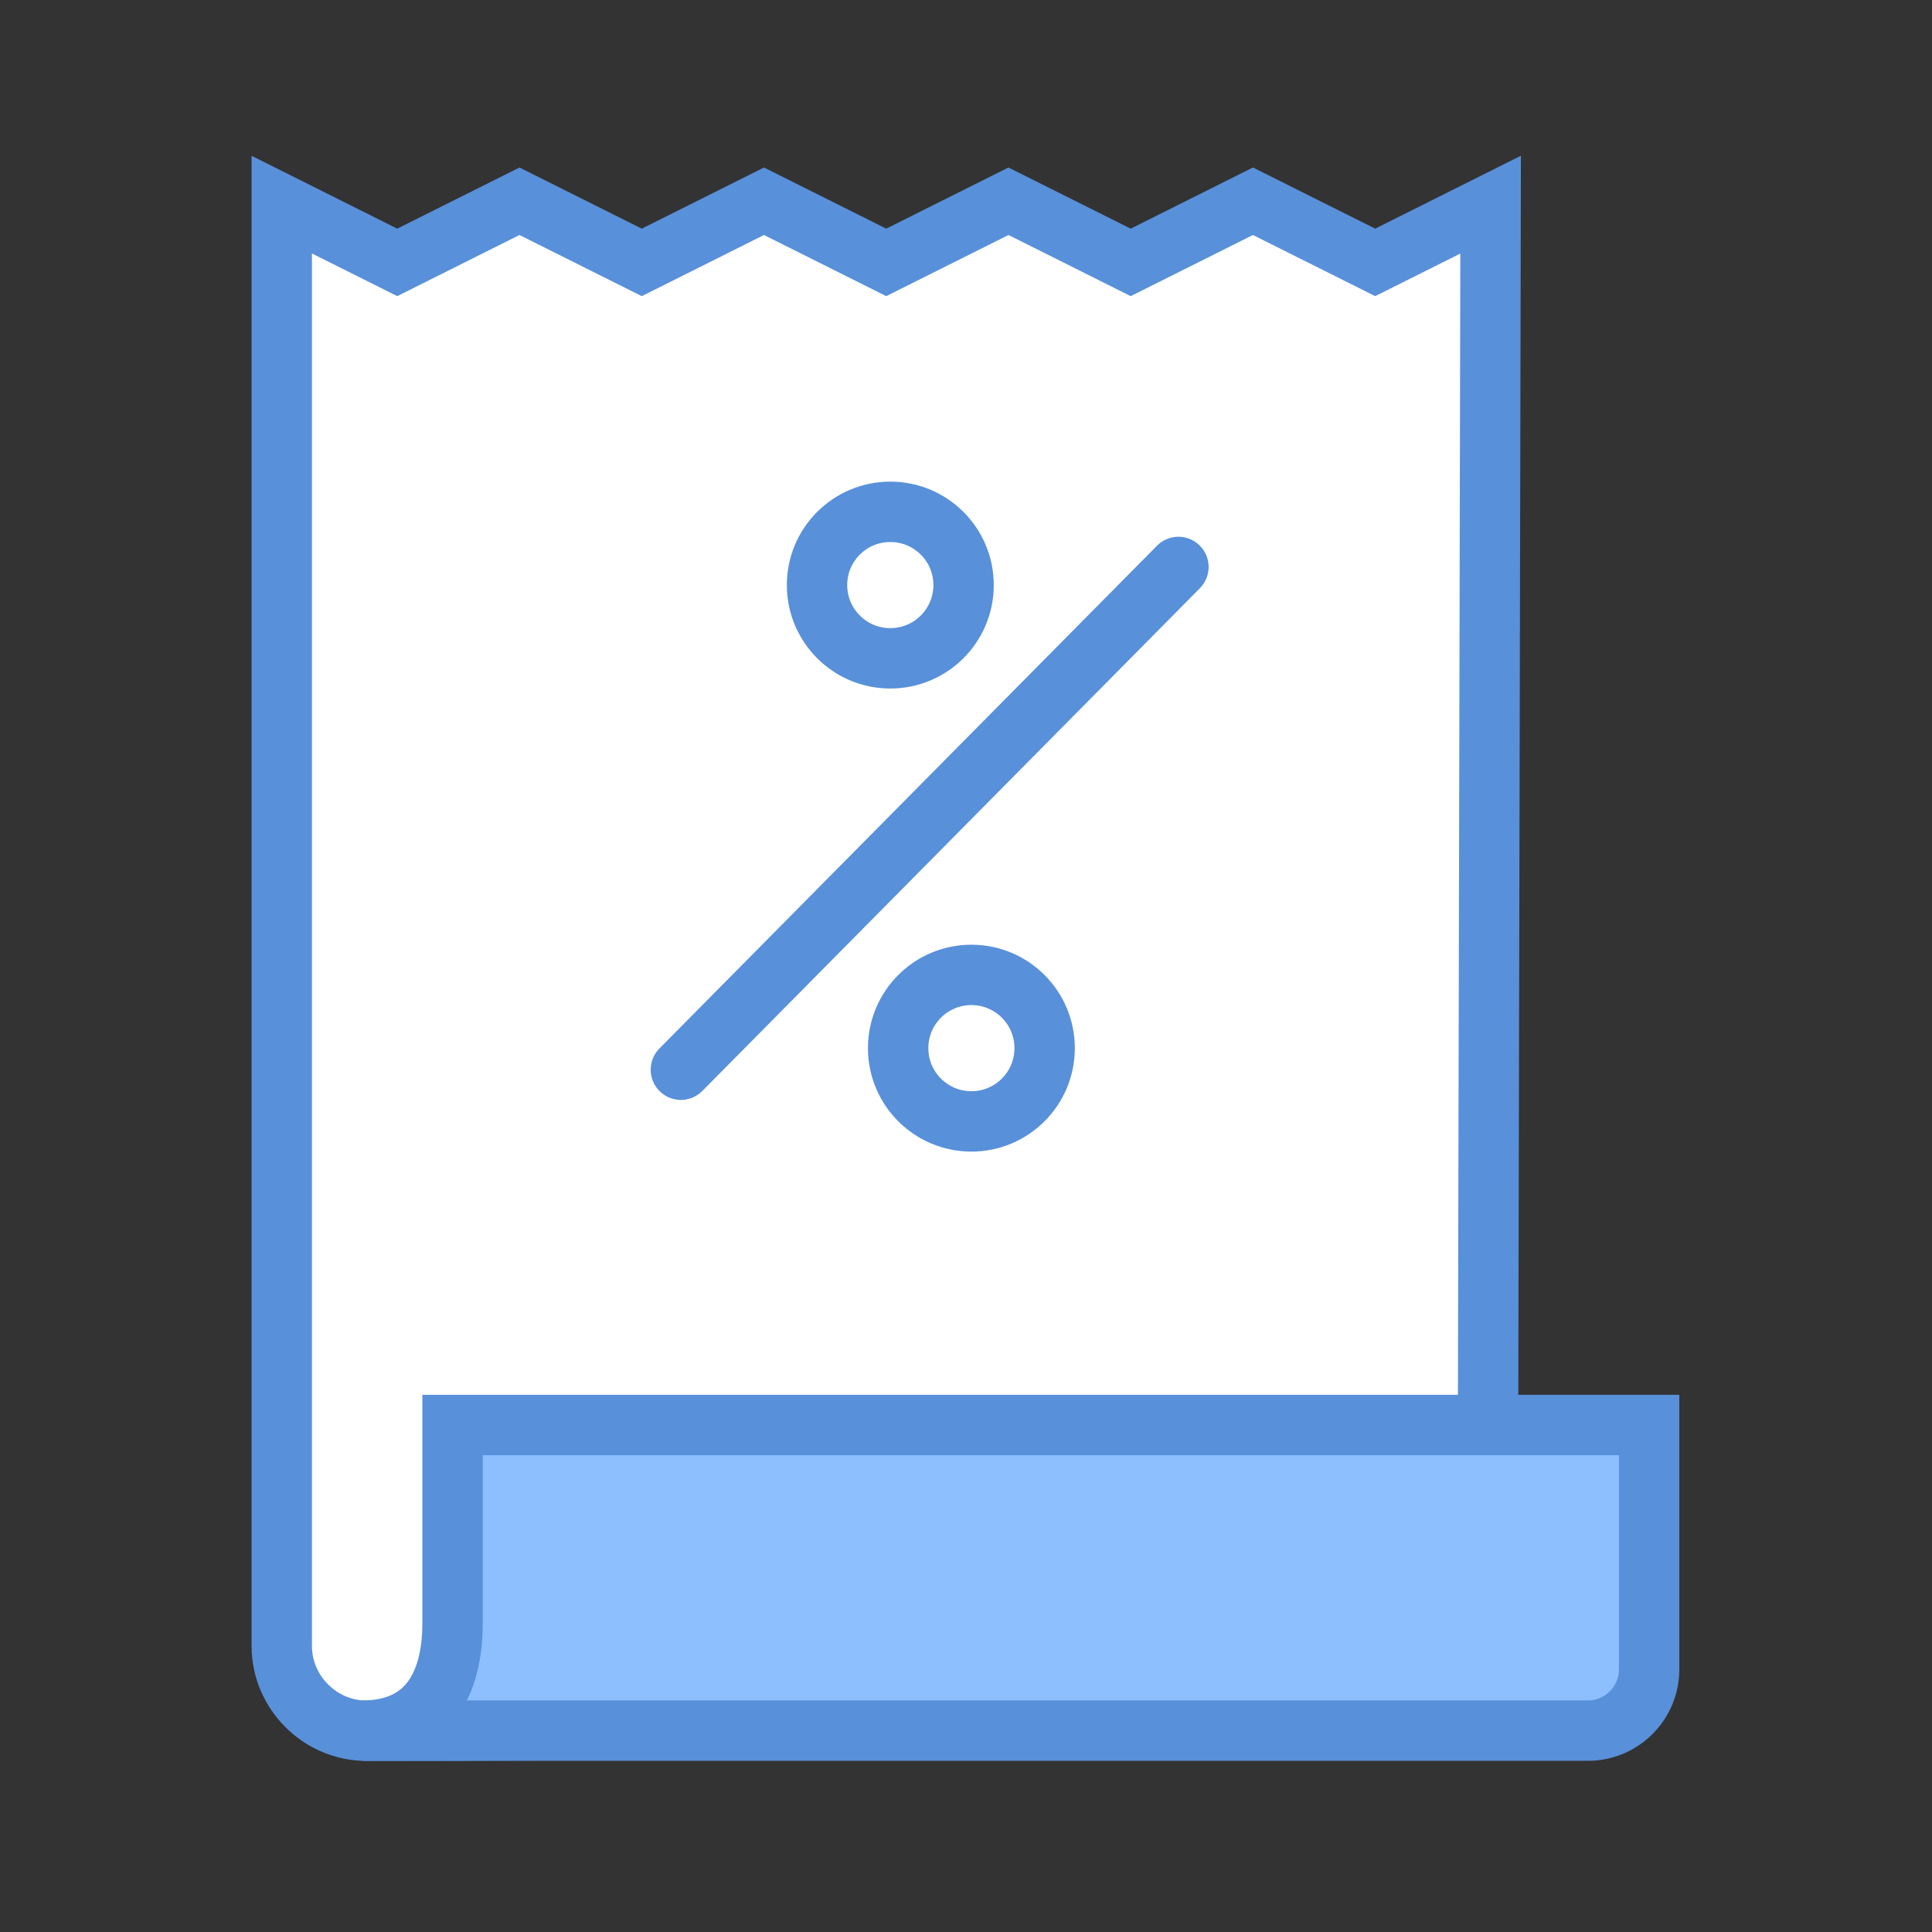 <svg width="48" height="48" viewBox="0 0 48 48" fill="none" xmlns="http://www.w3.org/2000/svg">
<rect x="0" y="0" width="48" height="48" fill="#333333" stroke="none"/>
<path fill-rule="evenodd" clip-rule="evenodd" d="M9.11 43C8.53 43 8.003 42.762 7.621 42.379C7.238 41.997 7 41.47 7 40.89V5.084L9.869 6.519L12.906 5L15.944 6.519L18.981 5L22.018 6.519L25.055 5L28.092 6.519L31.129 5L34.166 6.519L37.034 5.084L36.958 41.153C36.853 41.282 36.664 41.382 36.388 41.495C35.608 41.814 34.295 42.083 32.109 42.313C28.026 42.743 21.041 43 9.11 43Z" fill="white" stroke="#5890DA" stroke-width="1.5"/>
<path fill-rule="evenodd" clip-rule="evenodd" d="M40.972 35.404H11.243C11.243 38.336 11.243 39.979 11.243 40.333C11.243 41.859 10.612 42.997 9.007 42.997H39.454C40.289 42.997 40.972 42.313 40.972 41.478V35.404Z" fill="#8DBFFF" stroke="#5890DA" stroke-width="1.5"/>
<path d="M16.916 26.577L29.278 14.086" stroke="#5890DA" stroke-width="1.5" stroke-linecap="round"/>
<path d="M24.134 24.221C23.129 24.221 22.314 25.036 22.314 26.041C22.314 27.046 23.129 27.861 24.134 27.861C25.139 27.861 25.954 27.046 25.954 26.041C25.954 25.036 25.139 24.221 24.134 24.221Z" stroke="#5890DA" stroke-width="1.5"/>
<path d="M22.119 12.716C21.114 12.716 20.299 13.53 20.299 14.536C20.299 15.541 21.114 16.356 22.119 16.356C23.125 16.356 23.94 15.541 23.94 14.536C23.94 13.53 23.125 12.716 22.119 12.716Z" stroke="#5890DA" stroke-width="1.5"/>
</svg>
